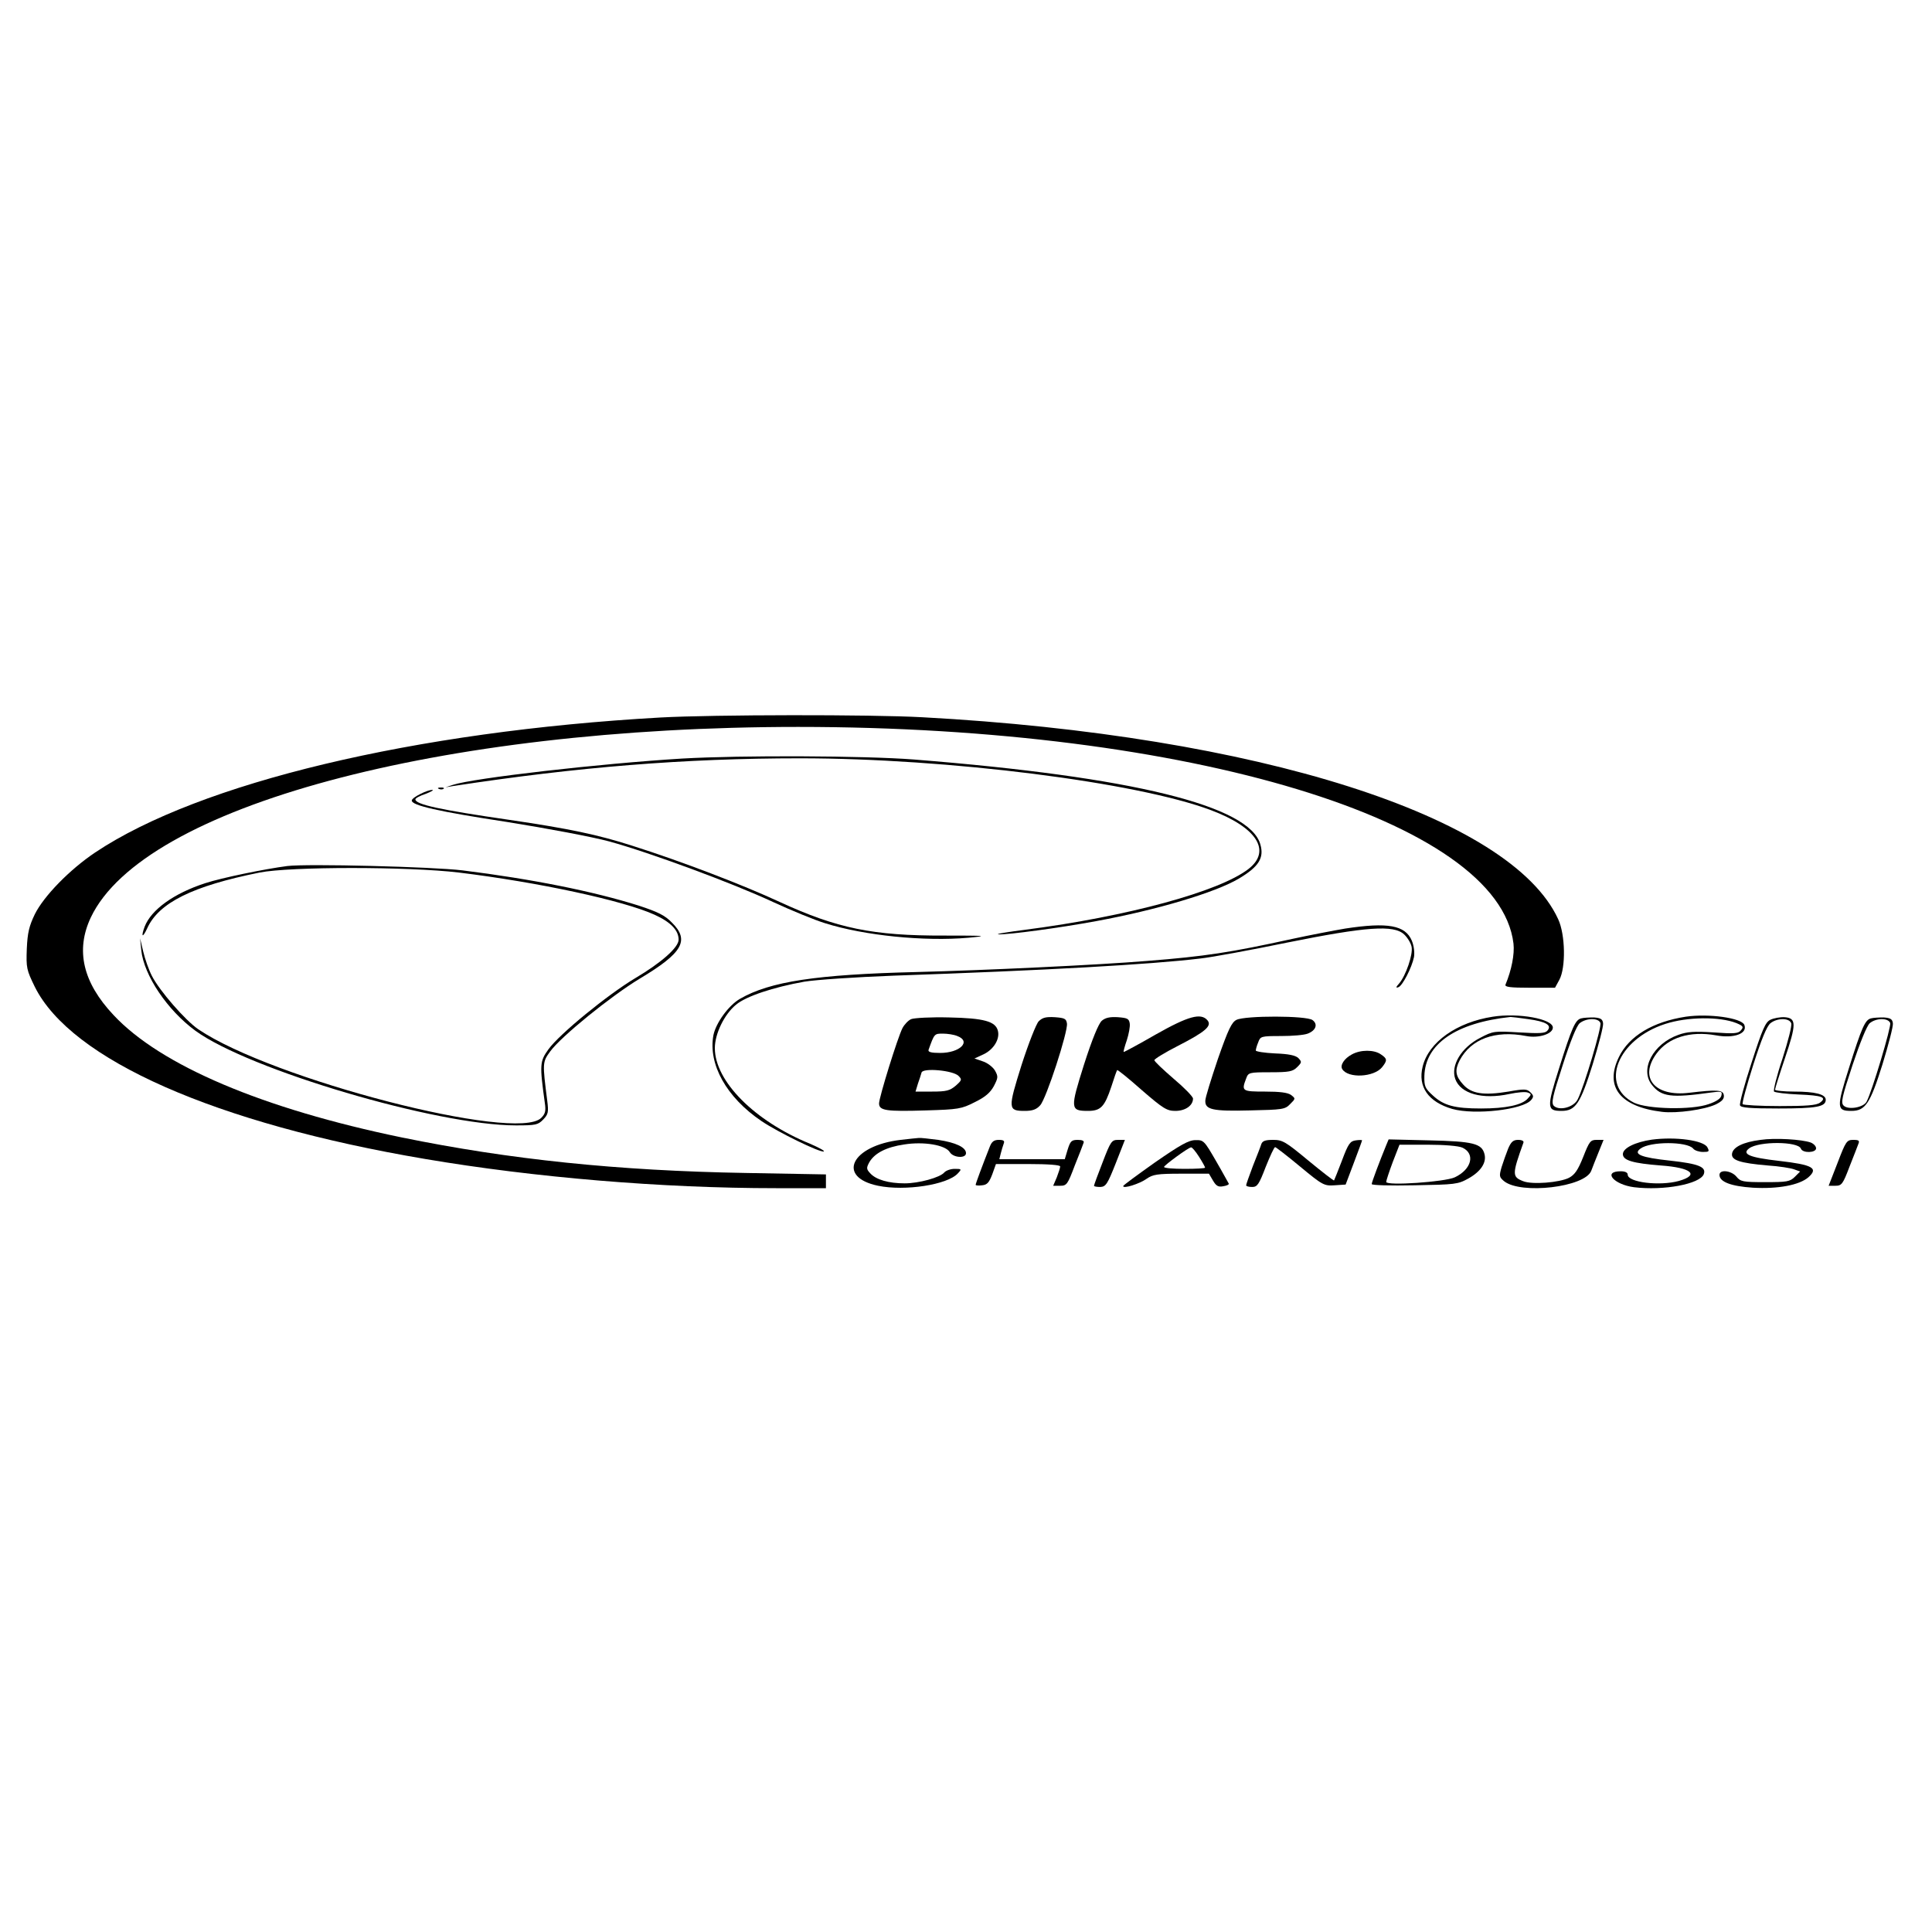 <?xml version="1.0" standalone="no"?>
<!DOCTYPE svg PUBLIC "-//W3C//DTD SVG 20010904//EN"
 "http://www.w3.org/TR/2001/REC-SVG-20010904/DTD/svg10.dtd">
<svg version="1.0" xmlns="http://www.w3.org/2000/svg"
 width="800pt" height="800pt" viewBox="0 0 800 800"
 preserveAspectRatio="xMidYMid meet">
<g transform="translate(0,800) scale(0.1,-0.1)"
fill="#000000" stroke="none">
<path d="M2735 5029 c-1017 -57 -1909 -270 -2341 -559 -106 -71 -213 -181
-250 -256 -23 -48 -30 -75 -33 -142 -3 -80 -1 -88 33 -158 150 -302 748 -566
1616 -713 454 -77 980 -121 1453 -121 l207 0 0 29 0 28 -332 6 c-530 9 -979
56 -1424 147 -576 119 -999 298 -1194 507 -127 135 -158 268 -94 404 218 459
1442 789 2929 789 1619 0 2901 -388 2962 -897 5 -44 -8 -110 -33 -170 -4 -10
19 -13 100 -13 l105 0 18 33 c27 50 25 187 -5 251 -196 427 -1246 761 -2632
836 -215 12 -866 11 -1085 -1z"/>
<path d="M2825 4859 c-345 -21 -865 -81 -950 -109 l-30 -10 30 5 c516 79 960
115 1437 115 611 0 1396 -99 1703 -215 189 -71 251 -168 155 -243 -121 -94
-501 -197 -925 -252 -77 -10 -126 -18 -110 -19 44 -1 248 26 405 55 250 46
492 118 590 176 82 49 105 85 89 141 -44 161 -528 280 -1434 352 -206 16 -717
18 -960 4z"/>
<path d="M1818 4733 c7 -3 16 -2 19 1 4 3 -2 6 -13 5 -11 0 -14 -3 -6 -6z"/>
<path d="M1740 4712 c-19 -9 -35 -21 -35 -27 0 -20 108 -45 397 -89 168 -27
349 -61 420 -80 168 -46 512 -173 679 -251 76 -35 173 -75 216 -88 162 -51
410 -76 593 -60 85 8 75 9 -100 9 -296 -1 -444 30 -681 139 -153 71 -406 168
-611 233 -143 46 -263 71 -508 107 -290 42 -390 64 -390 85 0 5 19 15 43 23
23 9 35 16 27 16 -8 1 -31 -7 -50 -17z"/>
<path d="M1190 4414 c-93 -12 -273 -49 -340 -71 -130 -42 -224 -110 -251 -180
-16 -43 -9 -49 10 -8 48 107 188 176 466 232 127 25 615 25 825 0 328 -40 682
-116 811 -175 66 -30 99 -64 99 -103 0 -32 -71 -95 -179 -159 -114 -68 -315
-232 -360 -295 -36 -50 -37 -63 -15 -222 5 -33 2 -45 -15 -62 -102 -102 -1115
160 -1420 367 -54 37 -161 160 -192 221 -13 25 -29 71 -36 101 l-13 55 5 -50
c11 -104 108 -248 224 -333 222 -162 1001 -392 1327 -392 83 0 92 2 114 25 20
21 22 30 16 77 -20 157 -20 160 12 204 45 62 251 229 370 301 179 107 209 159
134 233 -29 30 -58 44 -137 70 -187 59 -441 110 -730 146 -124 15 -643 28
-725 18z"/>
<path d="M5570 4155 c-47 -8 -146 -27 -220 -43 -255 -56 -359 -72 -600 -91
-206 -17 -678 -39 -955 -46 -413 -10 -607 -39 -731 -111 -47 -27 -100 -100
-110 -151 -22 -120 54 -257 199 -355 68 -46 242 -131 258 -126 6 2 -20 16 -57
32 -230 94 -394 259 -394 396 0 59 39 140 88 180 42 35 154 72 282 95 48 8
211 19 370 25 633 22 1061 46 1270 71 47 5 209 35 360 66 328 66 441 74 484
34 14 -13 28 -36 31 -51 7 -31 -24 -121 -52 -153 -13 -14 -14 -19 -3 -15 17 5
56 81 65 125 3 19 0 46 -9 68 -27 64 -100 77 -276 50z"/>
<path d="M6181 3790 c-149 -23 -265 -105 -290 -206 -21 -84 23 -147 123 -176
94 -26 292 -3 326 37 11 13 11 19 -3 32 -14 14 -24 15 -91 3 -103 -17 -154 -9
-188 30 -31 34 -35 58 -14 99 47 89 147 126 276 101 52 -10 110 9 110 35 0 36
-142 62 -249 45z m147 -10 c73 -10 99 -25 80 -47 -9 -12 -32 -13 -117 -8 -103
6 -108 6 -161 -22 -79 -40 -124 -115 -104 -171 22 -61 112 -86 224 -62 32 7
67 10 76 6 16 -6 16 -8 0 -25 -24 -27 -91 -41 -193 -41 -109 0 -155 12 -200
54 -32 29 -36 38 -35 80 3 133 131 221 357 245 6 0 38 -4 73 -9z"/>
<path d="M6980 3790 c-136 -21 -234 -80 -276 -166 -61 -124 4 -207 179 -228
61 -7 175 9 222 31 26 13 35 23 33 38 -3 22 -27 24 -144 10 -142 -17 -208 62
-135 162 49 67 139 95 246 76 75 -14 132 7 118 43 -11 29 -148 48 -243 34z
m209 -26 c29 -12 32 -16 20 -30 -11 -14 -28 -15 -114 -9 -79 5 -109 3 -145
-10 -105 -37 -161 -143 -110 -207 39 -50 81 -55 244 -32 44 6 48 5 44 -12 -2
-12 -20 -25 -53 -36 -70 -25 -253 -21 -309 6 -144 72 -69 262 129 326 92 30
225 31 294 4z"/>
<path d="M3773 3780 c-12 -5 -28 -22 -36 -37 -20 -39 -97 -287 -97 -312 0 -30
30 -34 194 -29 134 4 147 6 202 34 43 21 64 39 79 66 18 35 19 40 5 65 -8 14
-31 32 -50 38 l-35 12 39 18 c41 20 67 63 58 97 -10 39 -58 52 -202 55 -74 2
-145 -2 -157 -7z m191 -70 c59 -22 11 -70 -71 -70 -38 0 -51 4 -48 13 24 67
24 67 59 67 19 0 46 -4 60 -10z m5 -165 c15 -15 14 -18 -12 -41 -24 -20 -38
-24 -97 -24 l-69 0 10 33 c6 17 13 38 15 46 6 20 130 9 153 -14z"/>
<path d="M4301 3771 c-10 -10 -42 -91 -71 -181 -57 -182 -57 -190 14 -190 31
0 48 6 63 23 25 26 116 306 111 339 -3 20 -10 23 -50 26 -36 2 -51 -1 -67 -17z"/>
<path d="M4562 3773 c-13 -12 -39 -74 -73 -180 -58 -184 -58 -193 16 -193 53
0 69 17 97 101 11 35 22 66 24 68 2 2 48 -35 102 -83 89 -77 104 -86 139 -86
41 0 73 22 73 51 0 8 -36 45 -80 82 -44 38 -80 72 -80 77 0 5 44 32 99 60 113
58 140 82 121 105 -27 32 -79 18 -215 -59 -71 -41 -131 -73 -132 -72 -2 1 4
23 13 49 8 25 14 56 12 69 -3 20 -10 23 -49 26 -33 2 -52 -2 -67 -15z"/>
<path d="M5120 3777 c-20 -10 -34 -39 -77 -162 -28 -83 -52 -160 -52 -172 -2
-38 30 -45 185 -41 134 3 145 4 166 26 23 23 23 23 4 38 -14 10 -47 14 -108
14 -95 0 -98 2 -78 54 9 25 12 26 100 26 78 0 93 3 111 21 20 20 20 22 5 38
-12 11 -40 17 -96 19 -44 2 -80 8 -80 12 0 5 4 20 10 34 9 25 12 26 94 26 47
0 96 4 111 10 34 13 43 39 20 56 -25 19 -279 19 -315 1z"/>
<path d="M6547 3783 c-24 -6 -38 -37 -91 -206 -52 -164 -51 -177 10 -177 58 0
78 30 129 193 25 82 45 158 43 170 -2 17 -10 22 -38 24 -19 0 -43 -1 -53 -4z
m80 -19 c6 -16 -67 -262 -94 -316 -16 -33 -76 -49 -99 -27 -11 12 -6 37 37
169 32 100 57 161 70 173 27 22 78 23 86 1z"/>
<path d="M7330 3777 c-20 -10 -33 -40 -77 -177 -30 -91 -51 -170 -48 -177 3
-10 44 -13 160 -13 156 0 195 7 195 36 0 23 -44 34 -131 34 -43 0 -79 4 -79 8
0 4 18 62 40 127 49 145 49 169 0 173 -19 1 -46 -4 -60 -11z m87 -14 c4 -9
-13 -74 -36 -146 -24 -71 -39 -133 -35 -137 5 -4 51 -10 101 -12 100 -4 119
-12 89 -34 -15 -11 -56 -14 -167 -14 -81 0 -150 4 -153 8 -3 5 17 78 44 163
33 104 56 160 71 172 27 22 78 23 86 0z"/>
<path d="M7747 3783 c-24 -6 -38 -37 -91 -206 -52 -164 -51 -177 10 -177 58 0
78 30 129 193 25 82 45 158 43 170 -2 17 -10 22 -38 24 -19 0 -43 -1 -53 -4z
m80 -19 c5 -15 -75 -283 -98 -326 -13 -24 -76 -35 -95 -16 -12 12 -7 35 37
168 31 93 59 162 71 173 26 22 76 23 85 1z"/>
<path d="M5598 3634 c-32 -17 -50 -45 -40 -61 24 -39 131 -34 165 8 22 28 22
35 -5 53 -28 20 -84 20 -120 0z"/>
<path d="M3729 3280 c-204 -24 -267 -154 -93 -190 111 -23 287 4 330 51 17 18
16 19 -13 19 -17 0 -36 -7 -43 -15 -18 -21 -105 -45 -164 -45 -66 0 -118 15
-142 41 -17 18 -17 23 -4 47 22 37 69 62 144 73 81 13 171 -2 189 -32 14 -23
67 -27 67 -4 0 24 -42 44 -115 55 -39 5 -74 9 -80 8 -5 0 -40 -4 -76 -8z"/>
<path d="M6840 3281 c-69 -10 -120 -35 -120 -60 0 -26 42 -38 157 -47 127 -9
162 -39 75 -64 -80 -22 -212 -6 -212 26 0 9 -11 14 -29 14 -76 0 -29 -55 55
-66 123 -15 273 13 289 54 11 30 -21 43 -139 56 -122 13 -155 27 -123 50 40
30 193 30 218 0 6 -8 25 -14 41 -14 25 0 27 2 18 19 -15 29 -131 45 -230 32z"/>
<path d="M7290 3280 c-72 -9 -114 -30 -118 -57 -4 -27 32 -39 148 -49 47 -3
96 -11 109 -16 l25 -9 -22 -22 c-20 -20 -33 -22 -123 -22 -92 0 -102 2 -119
23 -21 25 -70 31 -70 7 0 -29 48 -47 138 -53 105 -6 193 11 230 43 43 38 18
52 -121 68 -123 14 -156 28 -124 52 41 30 202 29 214 -1 7 -20 63 -18 63 1 0
9 -10 19 -22 24 -36 13 -148 20 -208 11z"/>
<path d="M4099 3253 c-32 -81 -59 -154 -59 -159 0 -3 12 -4 27 -2 21 2 29 12
42 46 l15 42 133 0 c85 0 133 -4 133 -10 0 -6 -7 -26 -14 -45 l-15 -35 29 0
c27 0 31 6 60 83 18 45 35 88 37 95 3 8 -5 12 -24 12 -26 0 -31 -5 -42 -40
l-12 -40 -135 0 -136 0 6 24 c3 13 9 31 12 40 5 12 0 16 -20 16 -20 0 -29 -7
-37 -27z"/>
<path d="M4566 3188 c-20 -51 -36 -95 -36 -98 0 -3 12 -5 26 -5 23 1 30 12 64
98 l38 97 -28 0 c-27 0 -31 -6 -64 -92z"/>
<path d="M4783 3187 c-72 -51 -132 -95 -132 -98 -2 -13 68 9 97 30 26 18 44
21 144 21 l114 0 17 -29 c13 -22 22 -27 42 -23 14 2 25 7 23 11 -2 3 -25 46
-53 94 -48 83 -51 87 -85 86 -28 0 -63 -20 -167 -92z m182 23 c14 -22 25 -42
25 -45 0 -3 -38 -5 -85 -5 -47 0 -85 3 -85 8 1 7 100 80 112 81 4 1 19 -17 33
-39z"/>
<path d="M5223 3263 c-3 -10 -19 -51 -35 -91 -15 -40 -28 -76 -28 -80 0 -4 11
-7 25 -7 21 0 28 10 56 83 18 45 35 82 39 82 3 0 50 -36 104 -81 93 -77 99
-80 143 -77 l45 3 34 90 c19 50 34 91 34 93 0 2 -12 2 -26 0 -23 -3 -31 -13
-57 -83 -17 -44 -32 -82 -33 -83 -1 -2 -49 35 -106 82 -94 78 -107 86 -146 86
-32 0 -44 -4 -49 -17z"/>
<path d="M5740 3258 c-27 -66 -60 -153 -60 -161 0 -5 75 -7 178 -5 167 3 179
4 222 28 52 29 76 66 67 101 -11 44 -47 53 -229 57 l-168 4 -10 -24z m315 -10
c55 -25 39 -90 -31 -123 -40 -19 -284 -36 -284 -19 0 5 12 42 27 82 l28 72
117 0 c68 0 128 -5 143 -12z"/>
<path d="M6245 3244 c-8 -20 -20 -54 -27 -76 -11 -38 -10 -42 10 -59 70 -56
335 -25 361 43 5 13 18 47 30 76 l21 52 -29 0 c-25 0 -30 -6 -55 -70 -22 -55
-35 -74 -59 -87 -40 -20 -153 -29 -190 -14 -46 18 -46 28 1 159 3 7 -5 12 -22
12 -20 0 -29 -8 -41 -36z"/>
<path d="M7609 3185 l-37 -95 28 0 c26 0 31 7 58 78 17 42 33 85 37 95 6 14 2
17 -21 17 -27 0 -31 -6 -65 -95z"/>
</g>
</svg>
